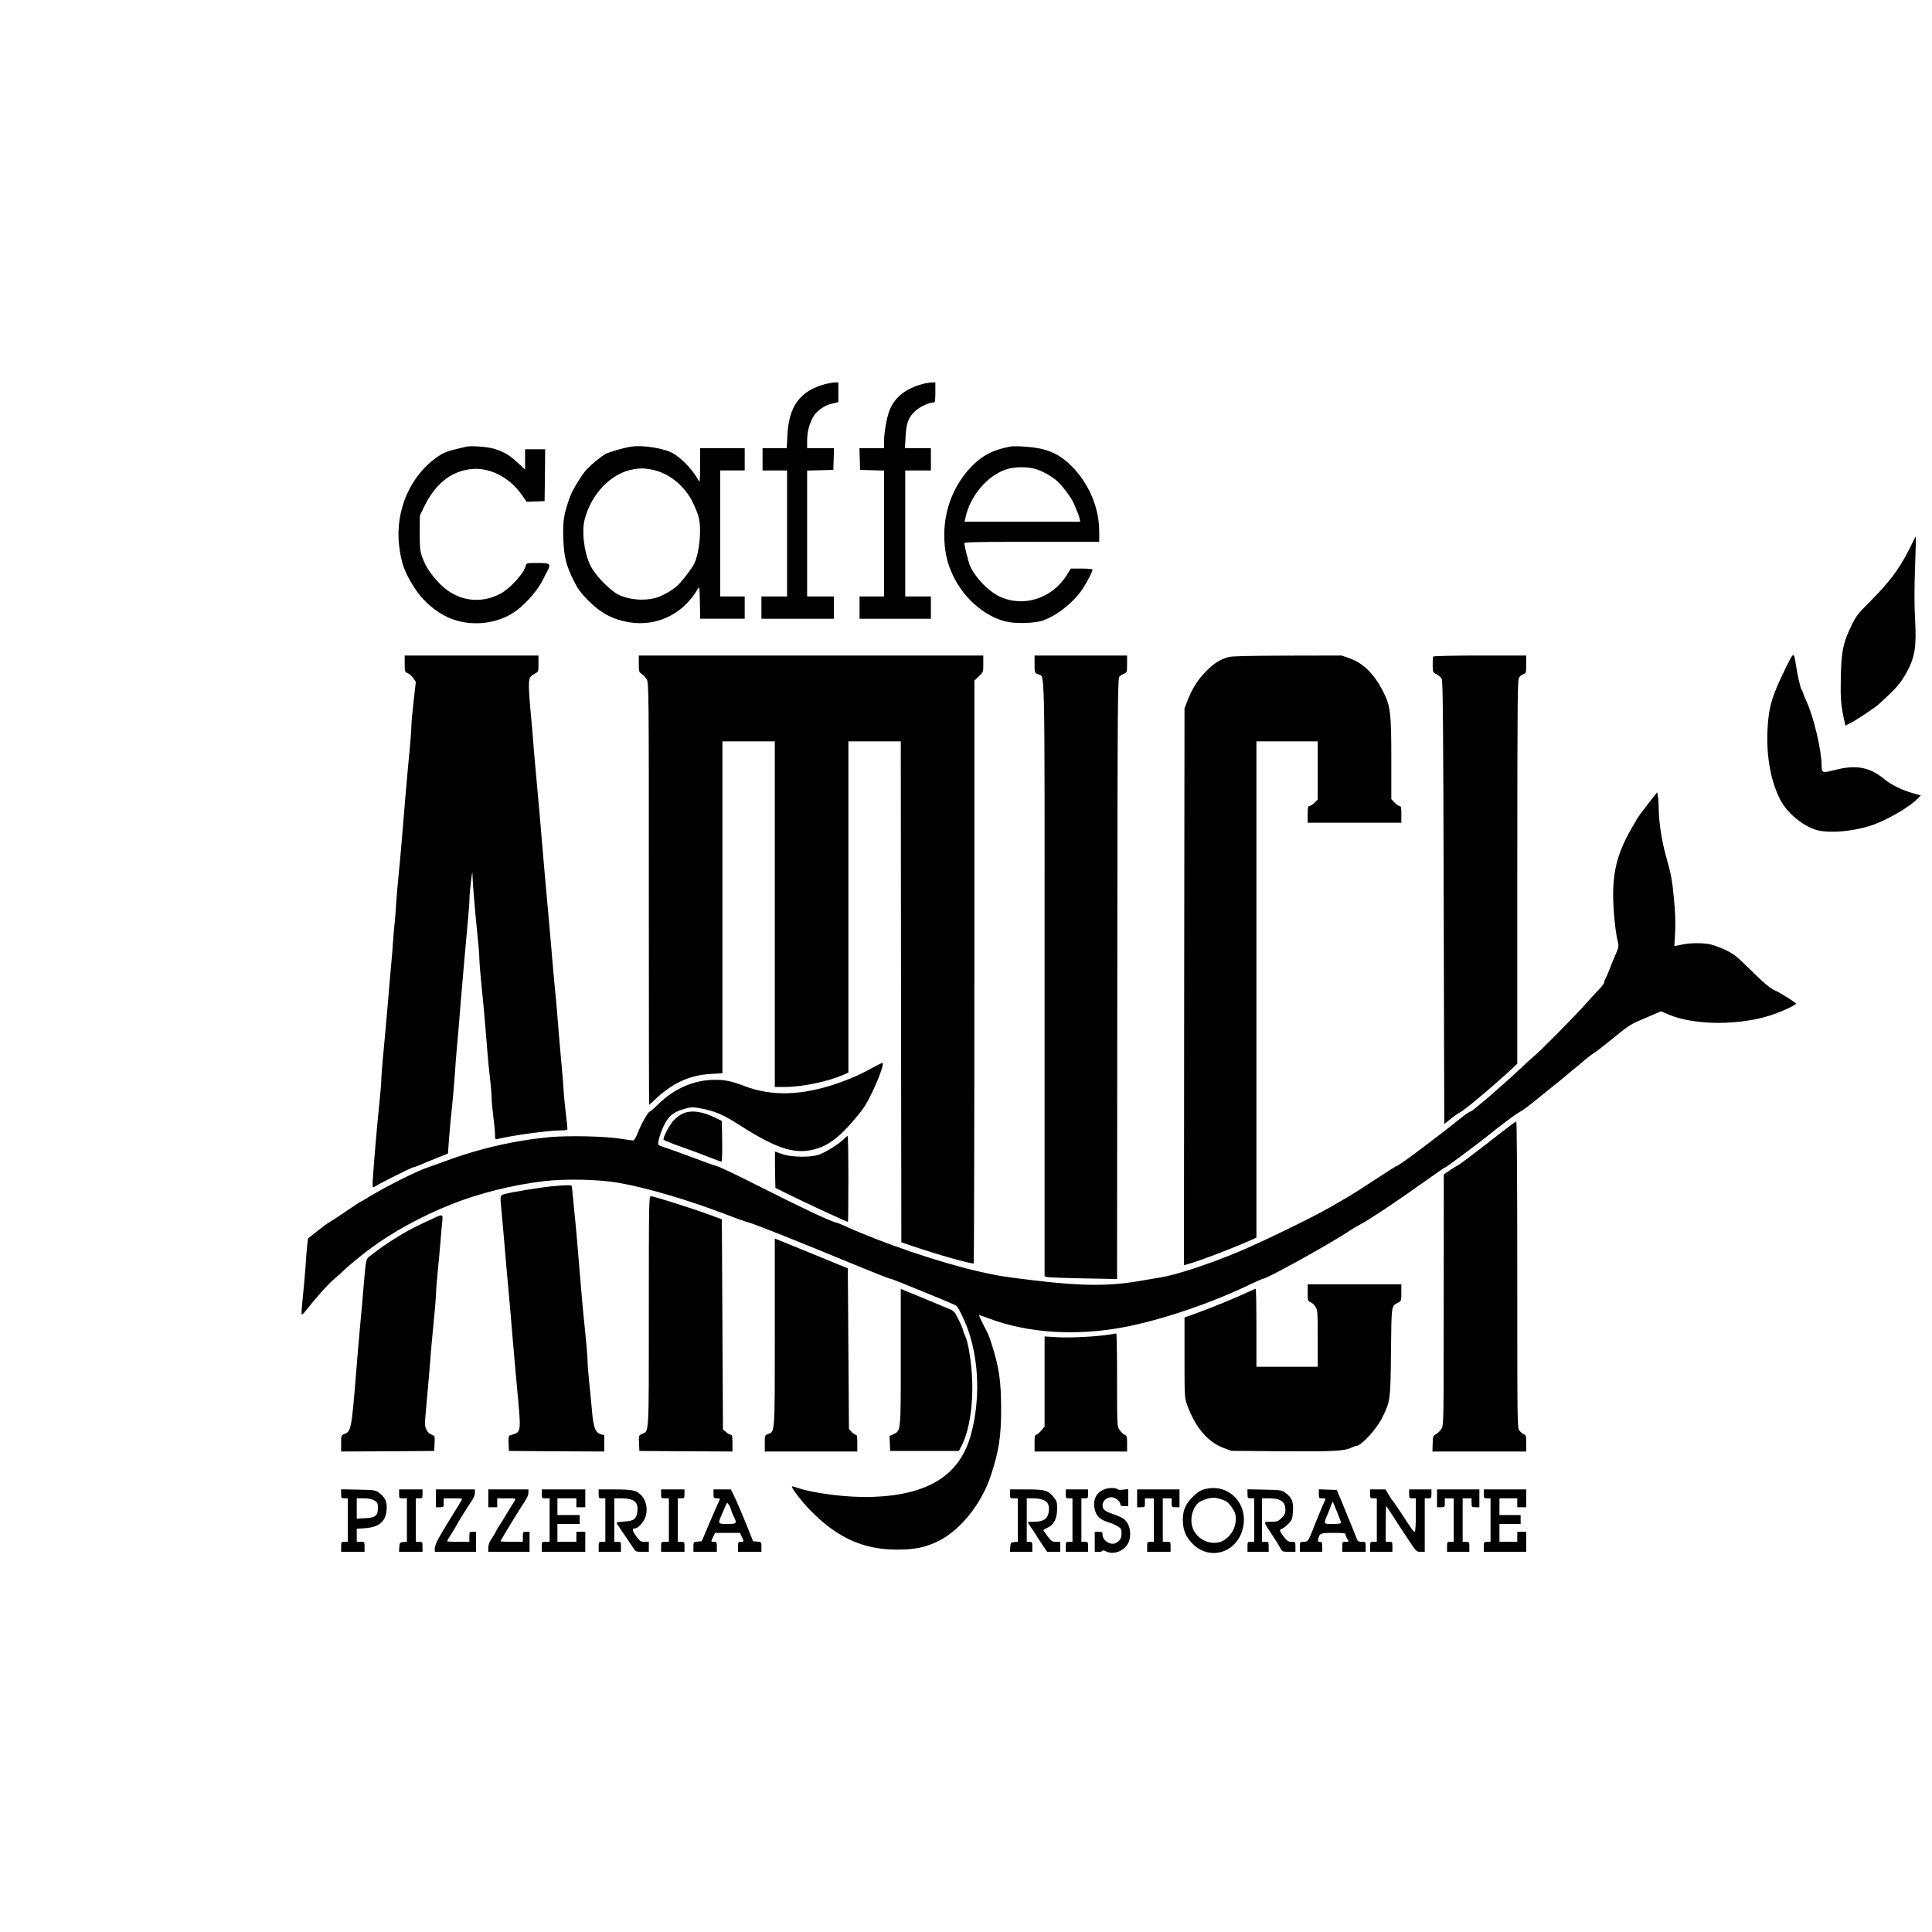 <?xml version="1.0" standalone="no"?>
<!DOCTYPE svg PUBLIC "-//W3C//DTD SVG 20010904//EN"
 "http://www.w3.org/TR/2001/REC-SVG-20010904/DTD/svg10.dtd">
<svg version="1.0" xmlns="http://www.w3.org/2000/svg"
 width="1733pt" height="1733pt" viewBox="0 0 1733 1733"
 preserveAspectRatio="xMidYMid meet">
<g transform="translate(0,1733) scale(0.1,-0.1)"
fill="#000000" stroke="none">
<path d="M7403 13885 c-227 -61 -328 -198 -340 -462 l-6 -113 -108 0 -109 0 0
-100 0 -100 110 0 110 0 0 -565 0 -565 -115 0 -115 0 0 -100 0 -100 325 0 325
0 0 100 0 100 -120 0 -120 0 0 565 0 564 118 3 117 3 3 98 3 97 -121 0 -120 0
0 63 c1 77 13 134 46 202 30 64 102 118 182 136 l52 12 0 89 0 88 -32 -1 c-18
0 -57 -7 -85 -14z"/>
<path d="M8274 13885 c-156 -42 -255 -124 -299 -247 -23 -63 -45 -194 -45
-265 l0 -63 -110 0 -111 0 3 -97 3 -98 108 -3 107 -3 0 -564 0 -565 -110 0
-110 0 0 -100 0 -100 320 0 320 0 0 100 0 100 -115 0 -115 0 0 565 0 565 115
0 115 0 0 100 0 100 -116 0 -117 0 6 103 c6 126 27 177 92 235 43 37 120 72
162 72 10 0 13 22 13 90 l0 90 -32 -1 c-18 0 -56 -6 -84 -14z"/>
<path d="M4185 13324 c-177 -41 -195 -48 -255 -88 -247 -165 -387 -485 -350
-798 18 -157 49 -243 136 -378 75 -118 186 -215 305 -269 197 -88 448 -62 615
65 92 70 188 182 233 272 11 23 30 60 42 82 33 64 25 70 -90 70 -97 0 -99 -1
-105 -25 -17 -68 -137 -201 -225 -249 -183 -99 -392 -67 -541 83 -80 81 -132
157 -162 242 -20 56 -23 83 -23 219 l1 155 41 85 c96 194 228 304 400 330 173
27 362 -66 478 -235 l39 -56 80 3 81 3 3 233 2 232 -90 0 -90 0 0 -91 0 -91
-69 64 c-74 68 -121 96 -211 123 -54 17 -206 28 -245 19z"/>
<path d="M5660 13323 c-72 -11 -199 -48 -230 -66 -44 -26 -124 -92 -167 -137
-40 -42 -128 -185 -149 -243 -57 -157 -67 -222 -61 -382 7 -164 24 -234 94
-375 40 -79 62 -109 134 -181 99 -98 186 -149 305 -179 270 -69 533 44 674
289 14 24 15 15 18 -121 l3 -148 199 0 200 0 0 100 0 100 -110 0 -110 0 0 565
0 565 110 0 110 0 0 100 0 100 -200 0 -200 0 0 -157 c-1 -151 -2 -157 -17
-128 -44 82 -132 178 -213 231 -75 50 -278 85 -390 67z m174 -203 c156 -25
304 -141 380 -296 21 -43 45 -101 52 -129 30 -109 8 -329 -41 -426 -23 -44
-109 -156 -149 -192 -51 -47 -139 -95 -201 -112 -106 -27 -239 -14 -330 32
-82 43 -215 183 -253 268 -54 119 -75 299 -48 403 59 233 238 418 436 452 65
11 88 11 154 0z"/>
<path d="M9060 13324 c-154 -30 -246 -78 -341 -174 -159 -162 -248 -382 -249
-615 0 -126 18 -227 62 -331 92 -222 290 -402 494 -450 88 -20 256 -15 329 10
129 45 283 170 361 291 41 65 84 149 84 165 0 6 -39 10 -97 10 l-98 0 -34 -55
c-131 -213 -390 -297 -604 -196 -103 49 -216 166 -266 276 -13 29 -50 177 -51
203 0 9 128 12 605 12 l605 0 0 91 c0 216 -93 434 -250 590 -82 81 -158 125
-258 150 -76 20 -243 32 -292 23z m222 -199 c62 -16 155 -68 206 -115 49 -46
124 -148 146 -200 39 -94 44 -106 50 -132 l6 -28 -519 0 -519 0 9 41 c44 196
199 376 369 430 68 22 177 24 252 4z"/>
<path d="M17165 12483 c-105 -225 -201 -360 -390 -548 -109 -109 -126 -130
-167 -215 -75 -154 -91 -231 -96 -463 -4 -190 1 -251 30 -384 l11 -52 47 24
c55 28 214 134 250 166 154 139 198 189 249 282 78 141 93 233 79 487 -7 126
-7 273 0 460 5 151 9 276 7 278 -1 1 -10 -14 -20 -35z"/>
<path d="M16023 11349 c-127 -257 -158 -358 -168 -554 -13 -249 28 -475 117
-644 64 -122 218 -244 341 -271 114 -24 305 -7 461 42 141 44 359 170 433 250
l22 23 -67 19 c-98 27 -200 77 -257 125 -130 109 -254 133 -439 86 -120 -31
-126 -29 -126 35 0 137 -70 434 -133 572 -14 29 -28 64 -32 78 -4 14 -11 30
-16 35 -9 13 -37 134 -50 223 -18 117 -19 117 -86 -19z"/>
<path d="M3630 11376 c0 -71 1 -74 28 -85 15 -6 37 -26 49 -44 l23 -33 -20
-175 c-11 -96 -20 -196 -20 -224 0 -27 -7 -120 -15 -205 -24 -249 -53 -589
-70 -805 -9 -110 -23 -263 -31 -340 -8 -77 -17 -183 -20 -235 -3 -52 -9 -133
-14 -180 -6 -47 -12 -125 -15 -175 -3 -49 -10 -133 -15 -185 -5 -52 -12 -129
-15 -170 -6 -86 -39 -453 -60 -680 -8 -85 -15 -175 -15 -200 0 -25 -9 -130
-20 -235 -18 -177 -42 -449 -55 -642 -4 -46 -3 -83 2 -83 5 0 17 6 28 14 32
22 321 166 334 166 7 0 31 8 54 19 23 10 90 38 148 61 l107 43 11 146 c6 80
18 210 27 287 8 78 19 204 24 280 5 77 13 186 19 244 9 93 20 224 36 430 9
112 45 518 60 680 8 85 16 182 16 215 0 33 7 105 14 160 11 93 12 96 14 40 1
-62 20 -288 46 -545 9 -80 15 -167 15 -194 0 -27 9 -132 19 -235 18 -168 41
-433 56 -631 3 -41 12 -131 20 -200 8 -69 15 -150 15 -180 0 -30 7 -104 15
-165 8 -60 15 -132 15 -159 0 -45 2 -48 23 -43 139 34 454 77 564 77 48 0 63
3 63 14 0 8 -6 67 -14 133 -8 65 -17 156 -20 203 -2 47 -9 135 -15 195 -14
145 -39 442 -45 530 -3 38 -12 139 -21 225 -8 85 -22 238 -30 340 -9 102 -24
280 -35 395 -11 116 -26 293 -35 395 -30 362 -46 538 -65 745 -11 116 -22 244
-25 285 -3 41 -9 122 -15 180 -38 420 -38 422 26 456 34 19 34 19 34 91 l0 73
-600 0 -600 0 0 -74z"/>
<path d="M5730 11376 c0 -68 2 -75 25 -90 14 -10 35 -31 45 -49 20 -31 20 -66
20 -1924 0 -1041 1 -1893 3 -1893 2 0 25 21 51 46 155 148 312 221 504 231
l102 6 0 1488 0 1489 235 0 235 0 0 -1550 0 -1550 93 0 c152 0 385 49 520 108
l47 21 0 1485 0 1486 235 0 235 0 2 -2246 3 -2247 99 -34 c219 -75 540 -166
550 -155 3 3 6 1180 6 2616 l0 2611 40 38 c40 38 40 38 40 112 l0 75 -1545 0
-1545 0 0 -74z"/>
<path d="M9280 11372 c0 -76 0 -77 30 -90 65 -29 60 192 60 -2735 l0 -2665 23
-7 c12 -3 158 -9 324 -12 l303 -6 2 2696 c3 2683 3 2696 23 2712 11 9 30 20
43 25 20 9 22 16 22 85 l0 75 -415 0 -415 0 0 -78z"/>
<path d="M11020 11436 c-76 -21 -128 -54 -198 -124 -75 -74 -129 -159 -170
-266 l-27 -71 -3 -2497 -2 -2497 49 14 c123 37 375 133 544 208 l57 26 0 2225
0 2226 275 0 275 0 0 -261 0 -261 -29 -29 c-16 -16 -37 -29 -45 -29 -13 0 -16
-13 -16 -75 l0 -75 420 0 420 0 0 75 c0 62 -3 75 -16 75 -9 0 -29 14 -45 31
l-29 31 0 359 c0 402 -8 473 -65 589 -83 170 -182 270 -312 316 l-68 24 -485
-1 c-356 -1 -497 -4 -530 -13z"/>
<path d="M12856 11441 c-3 -5 -5 -39 -5 -76 1 -65 2 -67 34 -82 18 -9 39 -28
47 -42 11 -21 14 -373 18 -2010 l5 -1984 58 47 c32 26 70 52 85 59 37 16 354
284 484 409 l28 27 0 1723 c1 1634 2 1724 18 1744 10 12 28 25 40 28 20 7 22
14 22 87 l0 79 -414 0 c-231 0 -417 -4 -420 -9z"/>
<path d="M14779 10114 c-47 -60 -88 -116 -92 -124 -4 -8 -23 -42 -43 -75 -129
-220 -174 -381 -174 -615 0 -130 20 -331 41 -413 11 -46 10 -52 -26 -135 -20
-48 -44 -105 -52 -127 -8 -22 -21 -52 -29 -67 -8 -14 -14 -33 -14 -40 0 -8
-21 -37 -48 -64 -26 -27 -86 -92 -132 -144 -100 -111 -385 -400 -450 -454 -25
-21 -76 -68 -115 -105 -152 -144 -438 -391 -454 -391 -8 0 -45 -25 -82 -55
-255 -204 -564 -435 -583 -435 -3 0 -70 -42 -148 -93 -174 -114 -254 -165
-293 -187 -16 -10 -86 -50 -155 -90 -156 -90 -623 -317 -831 -403 -264 -110
-562 -207 -698 -227 -31 -5 -108 -18 -171 -29 -279 -49 -521 -48 -955 4 -273
33 -320 40 -500 81 -342 78 -862 254 -1192 405 -34 16 -75 32 -90 35 -56 14
-303 131 -710 336 -171 87 -329 162 -350 167 -21 5 -114 38 -208 74 -93 35
-201 74 -240 87 -38 12 -74 26 -78 30 -11 10 11 95 44 165 42 90 82 126 174
154 69 21 83 22 139 13 151 -28 215 -55 381 -161 305 -195 469 -251 633 -217
139 29 244 104 394 284 74 87 102 131 153 237 59 124 104 249 93 260 -3 3 -38
-13 -79 -36 -104 -59 -197 -101 -319 -144 -325 -113 -596 -121 -842 -27 -115
44 -174 57 -273 56 -184 -2 -361 -80 -506 -224 -33 -33 -64 -60 -69 -60 -15 0
-76 -107 -106 -185 -19 -47 -35 -75 -44 -75 -8 1 -60 7 -115 16 -147 22 -454
29 -620 15 -327 -29 -652 -104 -975 -225 -47 -18 -110 -40 -139 -50 -94 -31
-371 -170 -525 -264 -37 -23 -70 -42 -72 -42 -3 0 -59 -37 -125 -82 -67 -46
-134 -90 -149 -98 -16 -8 -67 -45 -113 -82 l-84 -67 -7 -58 c-4 -32 -11 -123
-16 -203 -6 -80 -17 -206 -25 -280 -8 -74 -12 -137 -9 -140 3 -3 15 6 26 20
110 139 202 242 271 302 45 39 84 74 87 78 13 16 156 134 226 186 202 151 460
292 729 400 243 98 562 178 835 209 196 23 493 16 670 -15 258 -45 634 -157
980 -290 74 -29 160 -59 190 -67 58 -16 412 -157 933 -372 175 -72 324 -131
331 -131 8 0 56 -18 107 -39 52 -21 180 -73 284 -116 105 -42 196 -82 203 -88
22 -18 82 -145 114 -241 90 -273 98 -608 21 -901 -96 -371 -374 -552 -879
-572 -216 -9 -535 30 -686 83 -23 8 -43 13 -44 11 -9 -9 85 -132 158 -208 242
-250 476 -358 781 -359 163 0 256 19 373 76 197 96 389 335 472 589 72 219 92
347 92 593 0 259 -18 379 -91 605 -11 32 -23 65 -28 75 -4 9 -25 50 -45 89
-20 40 -36 75 -36 77 0 2 41 -12 92 -31 349 -131 777 -159 1208 -78 332 63
758 206 1113 374 70 34 132 61 138 61 35 0 624 327 774 430 22 15 65 40 95 56
30 15 118 70 195 121 152 101 282 192 441 305 82 59 126 88 131 88 6 0 281
204 363 270 138 111 269 209 300 225 30 15 66 42 195 146 11 9 58 47 105 85
47 37 87 70 90 73 3 3 41 35 85 71 44 35 82 67 85 70 14 15 105 86 116 90 7 3
52 37 101 77 226 183 202 168 379 243 l113 49 69 -30 c239 -100 653 -99 942 3
94 33 200 84 200 96 0 8 -155 105 -185 116 -40 14 -111 74 -235 198 -112 111
-138 131 -211 166 -46 22 -108 45 -137 51 -71 15 -183 14 -260 -3 l-63 -13 7
126 c4 84 1 182 -10 291 -15 170 -27 234 -76 405 -34 122 -60 293 -61 400 0
44 -3 98 -7 119 l-7 40 -86 -110z"/>
<path d="M6124 7341 c-22 -10 -57 -36 -78 -57 -38 -39 -100 -156 -94 -176 2
-6 71 -34 153 -63 83 -29 197 -71 254 -94 57 -22 107 -41 112 -41 6 0 8 77 7
183 l-3 182 -55 27 c-121 60 -221 73 -296 39z"/>
<path d="M13473 7177 c-219 -171 -374 -289 -397 -301 -13 -6 -47 -27 -75 -46
l-50 -35 -1 -1124 c0 -1123 0 -1124 -21 -1158 -11 -18 -33 -40 -48 -48 -26
-13 -28 -19 -30 -84 l-2 -71 420 0 421 0 0 74 c0 66 -2 75 -20 81 -11 3 -29
18 -40 32 -20 26 -20 35 -20 1399 0 835 -4 1374 -9 1374 -5 0 -63 -42 -128
-93z"/>
<path d="M7570 7113 c-38 -40 -164 -119 -223 -140 -77 -27 -251 -24 -331 5
-33 12 -61 22 -63 22 -2 0 -2 -73 -1 -162 l3 -163 90 -45 c167 -83 548 -260
561 -260 2 0 4 173 4 385 0 212 -3 385 -7 385 -5 0 -19 -12 -33 -27z"/>
<path d="M4950 6689 c-103 -10 -361 -52 -422 -69 -44 -13 -44 -11 -28 -167 5
-54 16 -181 25 -283 8 -102 24 -282 35 -400 11 -118 27 -300 35 -405 9 -104
25 -284 35 -400 48 -514 52 -475 -53 -509 -15 -5 -17 -16 -15 -73 l3 -68 428
-3 427 -2 0 73 0 73 -32 9 c-48 15 -65 59 -78 211 -6 71 -18 191 -26 267 -8
75 -14 160 -14 189 0 28 -9 132 -19 232 -11 100 -27 269 -36 376 -40 488 -48
576 -66 750 -10 102 -19 191 -19 198 0 14 -34 14 -180 1z"/>
<path d="M5820 5570 c0 -1132 3 -1074 -60 -1102 -30 -13 -31 -13 -28 -83 l3
-70 418 -3 417 -2 0 75 c0 59 -3 75 -14 75 -8 0 -28 11 -43 24 l-28 24 -5 943
-5 942 -120 44 c-150 55 -492 163 -516 163 -18 0 -19 -34 -19 -1030z"/>
<path d="M3880 6398 c-160 -74 -220 -105 -290 -148 -115 -71 -177 -113 -255
-174 -56 -43 -50 -16 -74 -291 -6 -77 -20 -234 -31 -350 -11 -115 -26 -300
-35 -410 -41 -512 -46 -536 -106 -558 -28 -11 -29 -13 -29 -84 l0 -73 418 2
417 3 3 68 c3 67 3 68 -27 78 -18 7 -36 23 -46 46 -16 32 -16 47 -2 202 9 91
23 256 32 366 8 110 24 288 35 395 11 107 20 215 20 240 0 25 6 110 14 190 8
80 20 206 26 280 6 74 13 161 17 193 7 68 5 69 -87 25z"/>
<path d="M6950 5384 c0 -920 2 -894 -60 -917 -30 -11 -30 -12 -30 -84 l0 -73
415 0 415 0 0 75 c0 56 -3 75 -13 75 -8 0 -24 12 -38 26 l-24 26 -5 720 -5
721 -115 47 c-63 26 -200 82 -305 125 -104 42 -200 81 -212 86 l-23 9 0 -836z"/>
<path d="M11730 5735 c0 -71 1 -76 25 -85 14 -5 34 -24 45 -42 19 -31 20 -51
20 -285 l0 -253 -275 0 -275 0 0 350 c0 193 -3 350 -6 350 -3 0 -36 -14 -72
-31 -119 -55 -304 -131 -437 -180 l-130 -47 0 -359 c0 -349 1 -360 23 -423 72
-201 184 -334 327 -388 l70 -26 460 -4 c464 -3 558 2 620 34 15 8 33 14 40 14
46 0 187 155 237 260 70 145 71 155 75 585 5 427 2 408 65 441 27 14 28 18 28
89 l0 75 -420 0 -420 0 0 -75z"/>
<path d="M8080 5159 c0 -678 2 -662 -67 -694 l-34 -16 3 -67 3 -67 308 0 308
0 19 35 c77 145 114 391 98 647 -10 154 -36 302 -63 356 -8 17 -15 34 -15 40
0 10 -25 70 -43 102 -6 11 -17 33 -25 49 -8 16 -30 34 -51 42 -20 8 -67 28
-106 44 -38 16 -130 54 -202 84 l-133 54 0 -609z"/>
<path d="M9957 5360 c-109 -19 -357 -32 -469 -25 l-118 7 0 -404 0 -403 -31
-38 c-17 -20 -37 -37 -45 -37 -11 0 -14 -17 -14 -75 l0 -75 415 0 415 0 0 70
c0 63 -2 71 -23 81 -12 5 -32 25 -45 43 -22 32 -22 34 -22 449 0 229 -3 416
-7 416 -5 -1 -30 -5 -56 -9z"/>
<path d="M9940 3980 c-96 -17 -143 -92 -120 -190 14 -60 50 -93 121 -114 28
-9 66 -25 85 -37 30 -18 34 -25 34 -64 0 -44 -13 -65 -52 -86 -44 -24 -118 22
-118 73 0 25 -3 28 -35 28 l-35 0 0 -90 0 -90 35 0 c19 0 35 5 35 10 0 6 14 3
32 -6 71 -37 176 10 205 91 19 54 12 126 -18 169 -23 34 -45 47 -142 81 -59
21 -77 38 -77 74 0 37 38 71 79 71 34 0 81 -37 81 -65 0 -11 10 -15 35 -15
l35 0 0 76 0 77 -45 -5 c-25 -3 -47 -2 -50 2 -7 12 -47 16 -85 10z"/>
<path d="M10839 3979 c-62 -9 -96 -29 -150 -86 -57 -59 -79 -114 -79 -196 0
-87 25 -151 85 -212 167 -172 432 -70 461 177 22 192 -132 346 -317 317z m136
-105 c29 -11 51 -30 75 -66 29 -43 35 -59 35 -107 -1 -67 -31 -129 -87 -174
-104 -83 -277 -16 -306 120 -20 90 20 192 87 221 81 34 119 36 196 6z"/>
<path d="M3060 3931 c0 -39 2 -41 30 -41 l30 0 0 -195 0 -195 -30 0 c-29 0
-30 -2 -30 -45 l0 -45 105 0 105 0 0 45 c0 45 0 45 -35 45 l-35 0 0 59 0 58
73 5 c129 9 187 59 195 167 5 69 -12 108 -65 148 -36 27 -39 28 -190 31 l-153
3 0 -40z m298 -61 c28 -17 32 -25 32 -64 0 -71 -22 -90 -114 -94 l-76 -4 0 91
0 91 63 0 c44 0 71 -6 95 -20z"/>
<path d="M3580 3930 c0 -39 1 -40 35 -40 l35 0 0 -194 0 -195 -32 -3 c-31 -3
-33 -6 -36 -45 l-3 -43 105 0 106 0 0 45 c0 43 -1 45 -30 45 l-30 0 0 195 0
195 30 0 c28 0 30 2 30 40 l0 40 -105 0 -105 0 0 -40z"/>
<path d="M3910 3890 l0 -80 35 0 c34 0 35 1 35 40 l0 40 85 0 c85 0 86 0 73
-21 -7 -12 -17 -29 -23 -38 -5 -9 -37 -61 -70 -114 -33 -54 -64 -105 -70 -115
-5 -9 -25 -42 -42 -73 -18 -31 -33 -71 -33 -88 l0 -31 185 0 185 0 0 90 0 90
-30 0 c-29 0 -30 -2 -30 -45 l0 -45 -100 0 c-55 0 -100 2 -100 5 0 3 12 24 27
48 38 59 51 80 59 97 12 25 104 172 135 217 17 24 29 54 29 72 l0 31 -175 0
-175 0 0 -80z"/>
<path d="M4380 3890 l0 -80 40 0 40 0 0 40 0 40 85 0 c94 0 90 5 47 -61 -9
-15 -33 -53 -52 -85 -19 -33 -45 -75 -58 -94 -13 -19 -28 -44 -33 -55 -9 -20
-20 -39 -51 -87 -10 -14 -18 -42 -18 -62 l0 -36 185 0 185 0 0 90 0 90 -30 0
c-29 0 -30 -2 -30 -45 l0 -45 -100 0 c-55 0 -100 2 -100 5 0 9 163 276 221
363 16 23 29 56 29 72 l0 30 -180 0 -180 0 0 -80z"/>
<path d="M4860 3930 c0 -39 1 -40 35 -40 l35 0 0 -195 0 -195 -35 0 c-35 0
-35 0 -35 -45 l0 -45 195 0 195 0 0 90 0 90 -40 0 -40 0 0 -45 0 -45 -85 0
-85 0 0 80 0 80 100 0 100 0 0 40 0 40 -100 0 -100 0 0 75 0 75 85 0 85 0 0
-40 0 -40 40 0 40 0 0 80 0 80 -195 0 -195 0 0 -40z"/>
<path d="M5370 3930 c0 -38 2 -40 30 -40 l30 0 0 -195 0 -195 -30 0 c-29 0
-30 -2 -30 -45 l0 -45 100 0 100 0 0 45 c0 43 -1 45 -30 45 l-30 0 0 195 0
195 56 0 c122 0 161 -30 151 -119 -7 -65 -32 -85 -117 -89 -38 -2 -70 -7 -70
-11 0 -3 30 -49 66 -101 36 -52 74 -110 86 -127 19 -31 23 -33 79 -33 l59 0 0
45 0 45 -38 0 c-34 0 -42 5 -75 50 -36 49 -40 70 -13 70 23 0 66 40 86 81 36
71 23 166 -31 220 -41 41 -81 49 -234 49 l-145 0 0 -40z"/>
<path d="M5930 3930 c0 -39 1 -40 35 -40 l35 0 0 -195 0 -195 -35 0 c-35 0
-35 0 -35 -45 l0 -45 105 0 105 0 0 45 c0 43 -1 45 -30 45 l-30 0 0 195 0 195
30 0 c28 0 30 2 30 40 l0 40 -105 0 -105 0 0 -40z"/>
<path d="M6400 3930 c0 -38 2 -40 31 -40 17 0 29 -3 27 -7 -4 -8 -26 -56 -55
-123 -8 -19 -36 -84 -62 -145 l-46 -110 -37 -3 c-38 -3 -38 -4 -38 -48 l0 -44
105 0 105 0 0 45 c0 41 -2 45 -25 45 -30 0 -30 0 -8 45 l17 35 112 0 112 0 16
-34 c21 -44 21 -46 -9 -46 -23 0 -25 -4 -25 -45 l0 -45 105 0 105 0 0 44 c0
44 0 45 -37 48 l-38 3 -52 130 c-49 122 -95 229 -131 303 l-17 32 -77 0 -78 0
0 -40z m157 -140 c3 -14 14 -42 24 -62 32 -64 29 -68 -56 -68 -86 0 -87 1 -52
81 13 30 29 67 36 84 12 29 13 29 27 10 8 -11 18 -31 21 -45z"/>
<path d="M9060 3930 c0 -39 1 -40 35 -40 l35 0 0 -194 0 -195 -32 -3 c-31 -3
-33 -6 -36 -45 l-3 -43 100 0 101 0 0 45 c0 41 -2 45 -25 45 l-25 0 0 195 0
195 60 0 c66 0 113 -18 130 -49 14 -28 12 -77 -4 -110 -19 -36 -55 -51 -121
-51 -30 0 -55 -2 -55 -5 0 -3 15 -27 33 -53 19 -26 36 -52 38 -57 2 -6 26 -43
53 -82 l49 -73 58 0 59 0 0 45 0 45 -38 0 c-34 0 -42 6 -75 49 -20 26 -37 51
-37 55 0 4 16 14 35 22 56 23 87 82 87 166 1 62 -2 73 -29 106 -51 64 -78 72
-245 72 l-148 0 0 -40z"/>
<path d="M9560 3930 c0 -38 2 -40 30 -40 l30 0 0 -195 0 -195 -30 0 c-29 0
-30 -2 -30 -45 l0 -45 100 0 100 0 0 45 c0 43 -1 45 -30 45 l-30 0 0 195 0
195 30 0 c28 0 30 2 30 40 l0 40 -100 0 -100 0 0 -40z"/>
<path d="M10200 3890 l0 -80 35 0 c34 0 35 1 35 40 l0 40 40 0 40 0 0 -195 0
-195 -30 0 c-29 0 -30 -2 -30 -45 l0 -45 105 0 105 0 0 45 c0 45 0 45 -35 45
l-35 0 0 195 0 195 40 0 40 0 0 -40 c0 -39 1 -40 35 -40 l35 0 0 80 0 80 -190
0 -190 0 0 -80z"/>
<path d="M11190 3931 c0 -39 2 -41 30 -41 l30 0 0 -195 0 -195 -30 0 c-29 0
-30 -2 -30 -45 l0 -45 95 0 95 0 0 45 c0 43 -1 45 -30 45 l-30 0 0 195 0 195
65 0 c103 0 145 -30 145 -105 0 -29 -8 -45 -34 -71 -31 -31 -39 -34 -95 -34
-72 0 -72 7 8 -115 52 -79 65 -101 82 -132 11 -20 20 -23 71 -23 l58 0 0 45
c0 45 0 45 -35 45 -29 0 -39 7 -70 46 -41 55 -42 62 -12 73 12 5 37 25 56 45
31 32 34 42 39 109 5 86 -8 121 -65 164 -36 27 -39 28 -190 31 l-153 3 0 -40z"/>
<path d="M11830 3930 c0 -38 2 -40 30 -40 33 0 34 -2 21 -28 -12 -23 -73 -170
-106 -256 -38 -97 -44 -106 -82 -106 -32 0 -33 -1 -33 -45 l0 -45 100 0 100 0
0 45 c0 39 -3 45 -21 45 -18 0 -20 4 -14 27 12 50 20 53 136 53 91 0 109 -2
109 -15 0 -9 7 -27 16 -40 16 -25 16 -25 -15 -25 -30 0 -31 -1 -31 -45 l0 -45
105 0 105 0 0 45 c0 45 0 45 -35 45 -25 0 -37 5 -41 18 -8 23 -63 157 -147
362 l-36 85 -80 3 -81 3 0 -41z m164 -164 c20 -49 36 -92 36 -97 0 -5 -34 -9
-76 -9 -85 0 -83 -4 -44 90 10 25 24 60 30 78 7 18 14 31 16 30 1 -2 19 -43
38 -92z"/>
<path d="M12290 3930 c0 -38 2 -40 30 -40 l30 0 0 -195 0 -195 -30 0 c-29 0
-30 -2 -30 -45 l0 -45 100 0 100 0 0 45 c0 43 -1 45 -30 45 l-30 0 0 160 c0
88 2 160 4 160 2 0 27 -37 56 -82 29 -46 89 -138 134 -205 79 -121 81 -123
118 -123 l38 0 0 240 0 240 30 0 c28 0 30 2 30 40 l0 40 -100 0 -100 0 0 -40
c0 -38 2 -40 30 -40 l30 0 0 -150 c0 -88 -4 -150 -10 -150 -11 0 -19 11 -116
160 -41 63 -79 117 -83 120 -4 3 -20 26 -35 53 l-28 47 -69 0 -69 0 0 -40z"/>
<path d="M12890 3890 l0 -80 35 0 c34 0 35 1 35 40 l0 40 40 0 40 0 0 -195 0
-195 -30 0 c-29 0 -30 -2 -30 -45 l0 -45 100 0 100 0 0 45 c0 43 -1 45 -30 45
l-30 0 0 195 0 195 40 0 40 0 0 -40 c0 -39 1 -40 35 -40 l35 0 0 80 0 80 -190
0 -190 0 0 -80z"/>
<path d="M13310 3930 c0 -38 2 -40 30 -40 l30 0 0 -195 0 -195 -30 0 c-29 0
-30 -2 -30 -45 l0 -45 190 0 190 0 0 90 0 90 -40 0 -40 0 0 -45 0 -45 -80 0
-80 0 0 80 0 80 95 0 95 0 0 40 0 40 -95 0 -95 0 0 75 0 75 80 0 80 0 0 -40 0
-40 40 0 40 0 0 80 0 80 -190 0 -190 0 0 -40z"/>
</g>
</svg>
